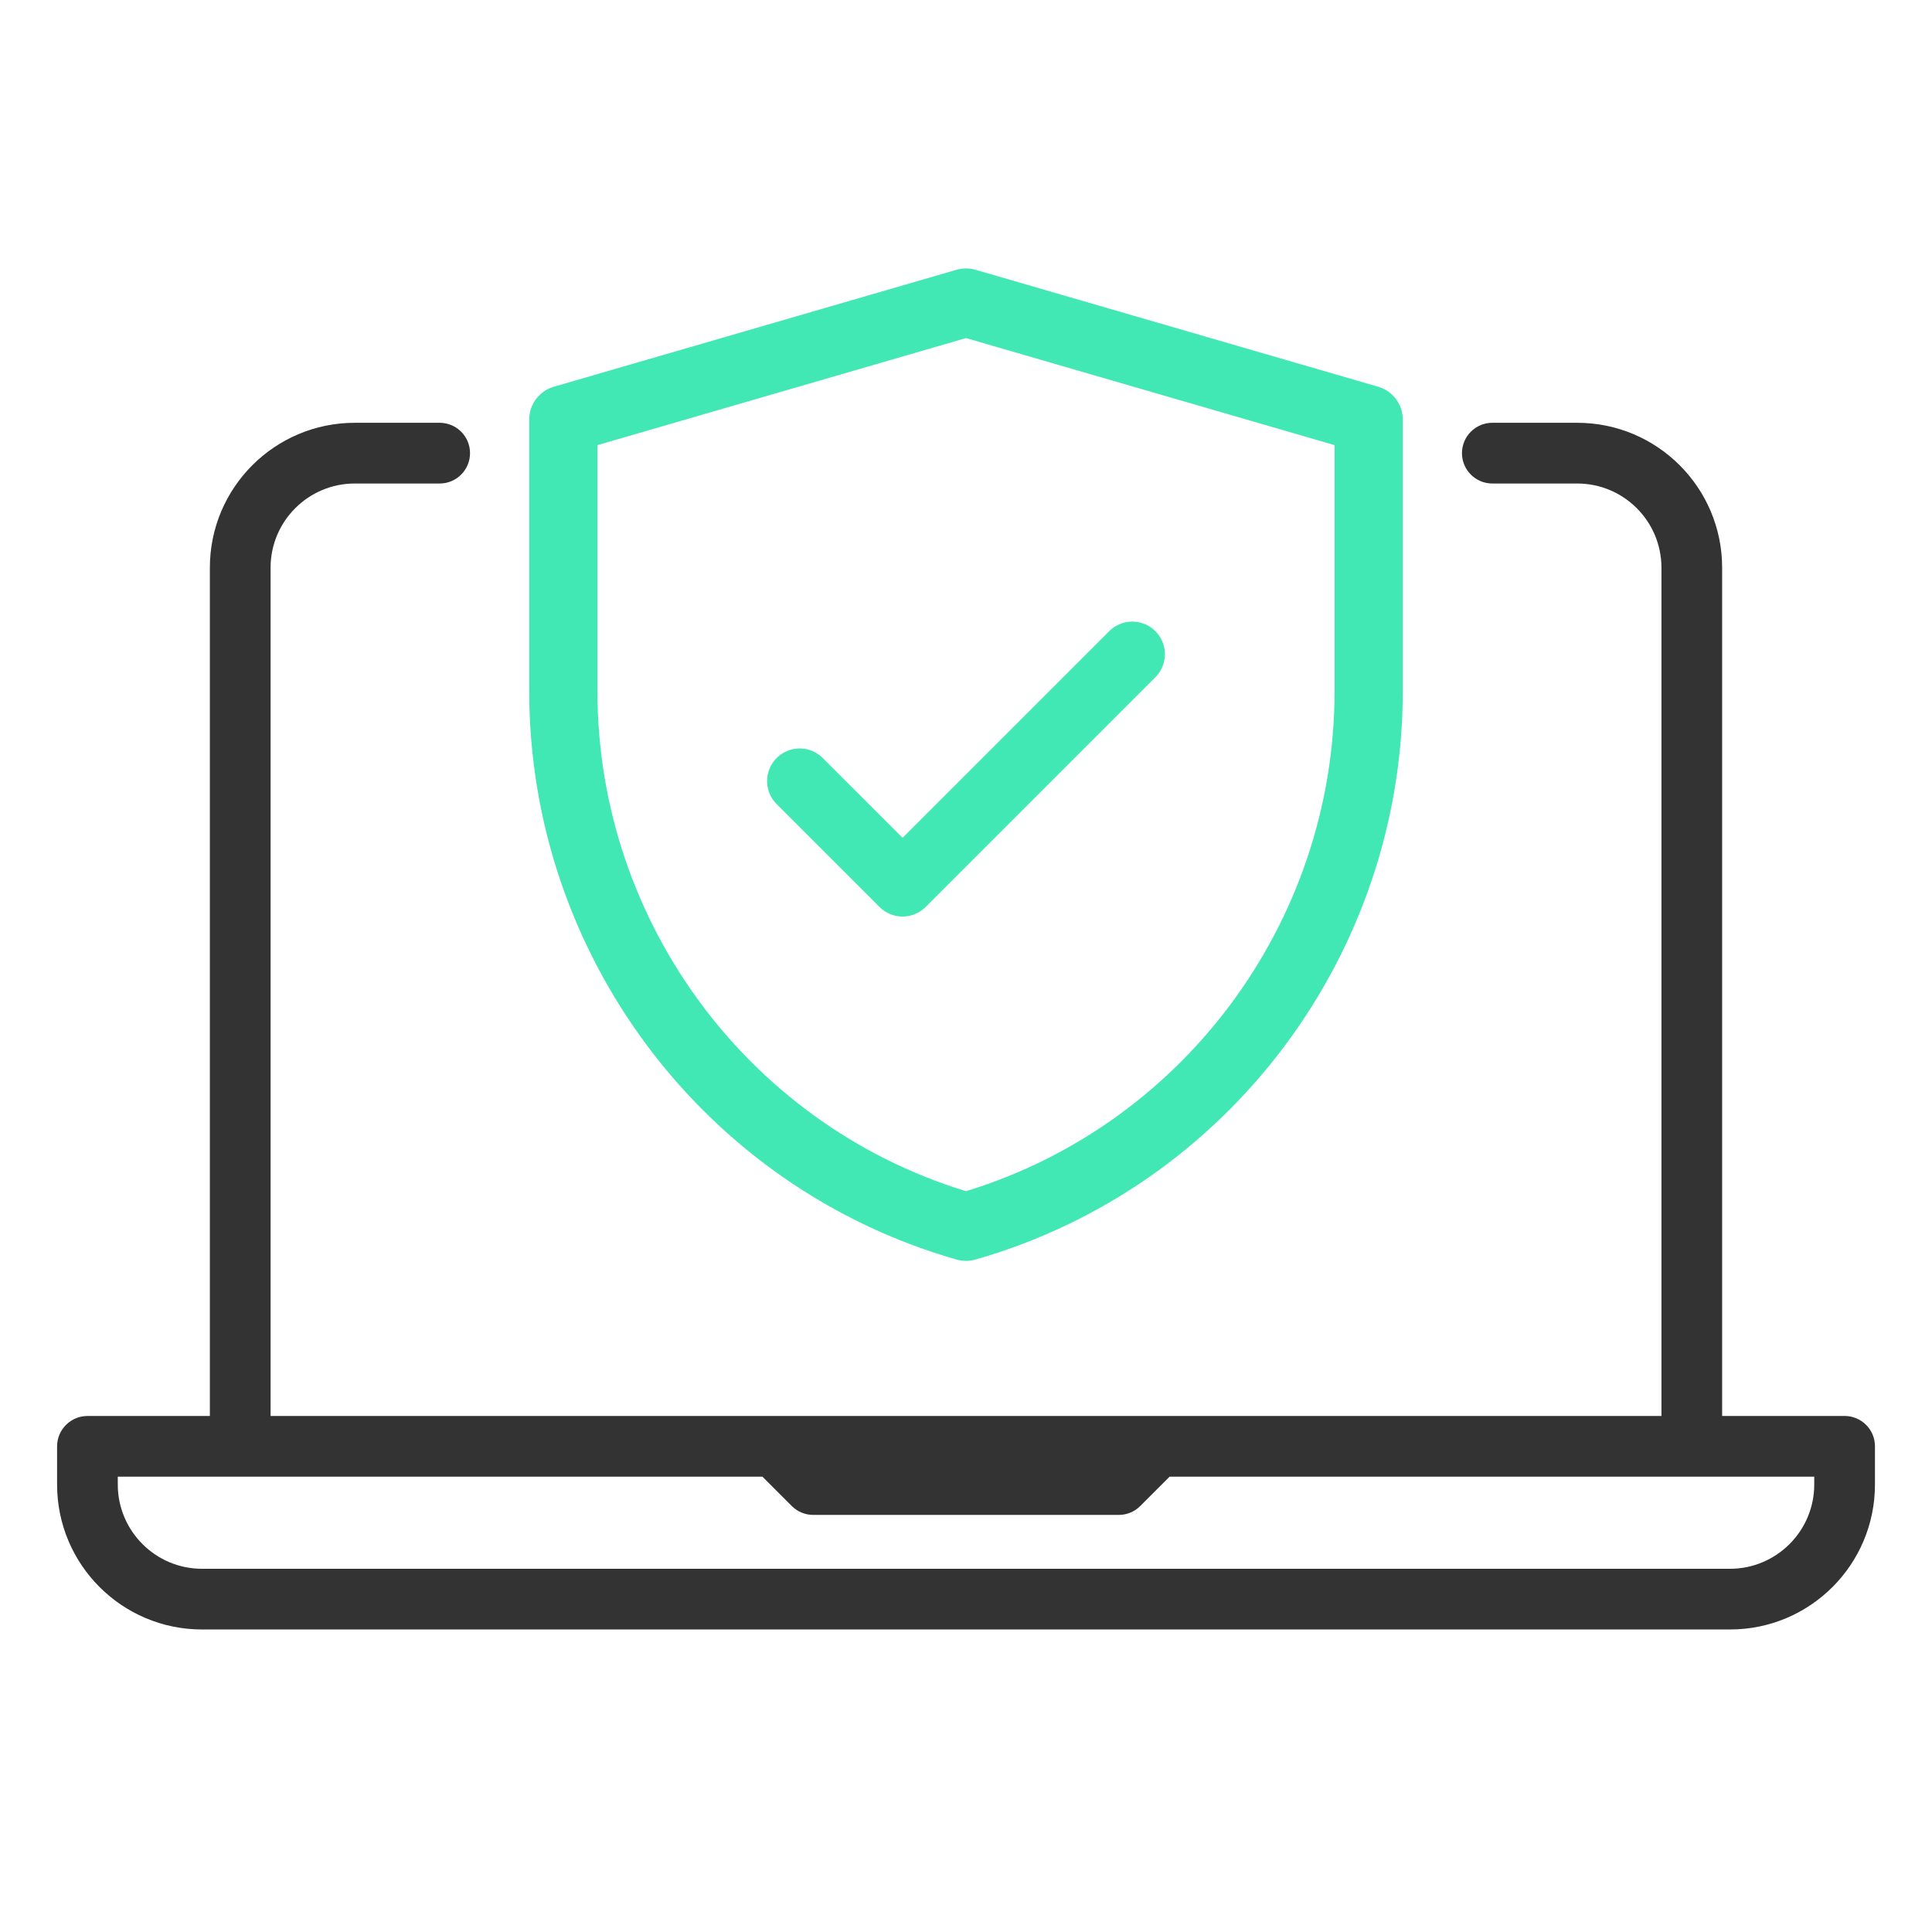 <?xml version="1.0" encoding="UTF-8"?>
<svg id="Layer_1" xmlns="http://www.w3.org/2000/svg" version="1.1" viewBox="0 0 80 80">
  <!-- Generator: Adobe Illustrator 29.5.1, SVG Export Plug-In . SVG Version: 2.1.0 Build 141)  -->
  <defs>
    <style>
      .st0 {
        fill: #333;
      }

      .st1 {
        stroke-width: 2.7px;
      }

      .st1, .st2 {
        fill: none;
        stroke: #42e8b4;
        stroke-linecap: round;
        stroke-linejoin: round;
      }

      .st2 {
        stroke-width: 2.825px;
      }
    </style>
  </defs>
  <path class="st0" d="M18.206,17.507h-3.514c-3.315,0-6.002,2.687-6.002,6.002v35.124H3.619c-.69,0-1.255.565-1.255,1.255v1.583c0,3.315,2.687,6.002,6.002,6.002h63.271c3.314,0,6.001-2.687,6.001-6.001v-1.583c0-.336-.13-.65-.367-.888-.237-.237-.554-.369-.89-.369h-5.071V23.509c0-3.315-2.687-6.002-6.002-6.002h-3.514c-.694,0-1.257.563-1.257,1.257h0c0,.694.563,1.257,1.257,1.257h3.514c1.927,0,3.489,1.562,3.489,3.489v35.123H11.204V23.509c0-1.926,1.562-3.488,3.488-3.488h3.514c.694,0,1.257-.563,1.257-1.257h0c0-.694-.563-1.257-1.257-1.257ZM75.124,61.471c0,1.924-1.566,3.489-3.489,3.489H8.365c-1.924,0-3.488-1.566-3.488-3.489v-.325h26.694l1.214,1.214c.238.237.554.369.889.369h12.653c.335,0,.65-.131.889-.369l1.214-1.214h26.694v.325Z"/>
  <g>
    <path class="st2" d="M40,50.798c-9.869-2.82-16.674-11.92-16.674-22.184v-11.243l16.674-4.843,16.674,4.843v11.243c0,10.264-6.804,19.364-16.674,22.184Z"/>
    <polyline class="st1" points="46.886 27.089 37.374 36.601 33.114 32.342"/>
  </g>
</svg>